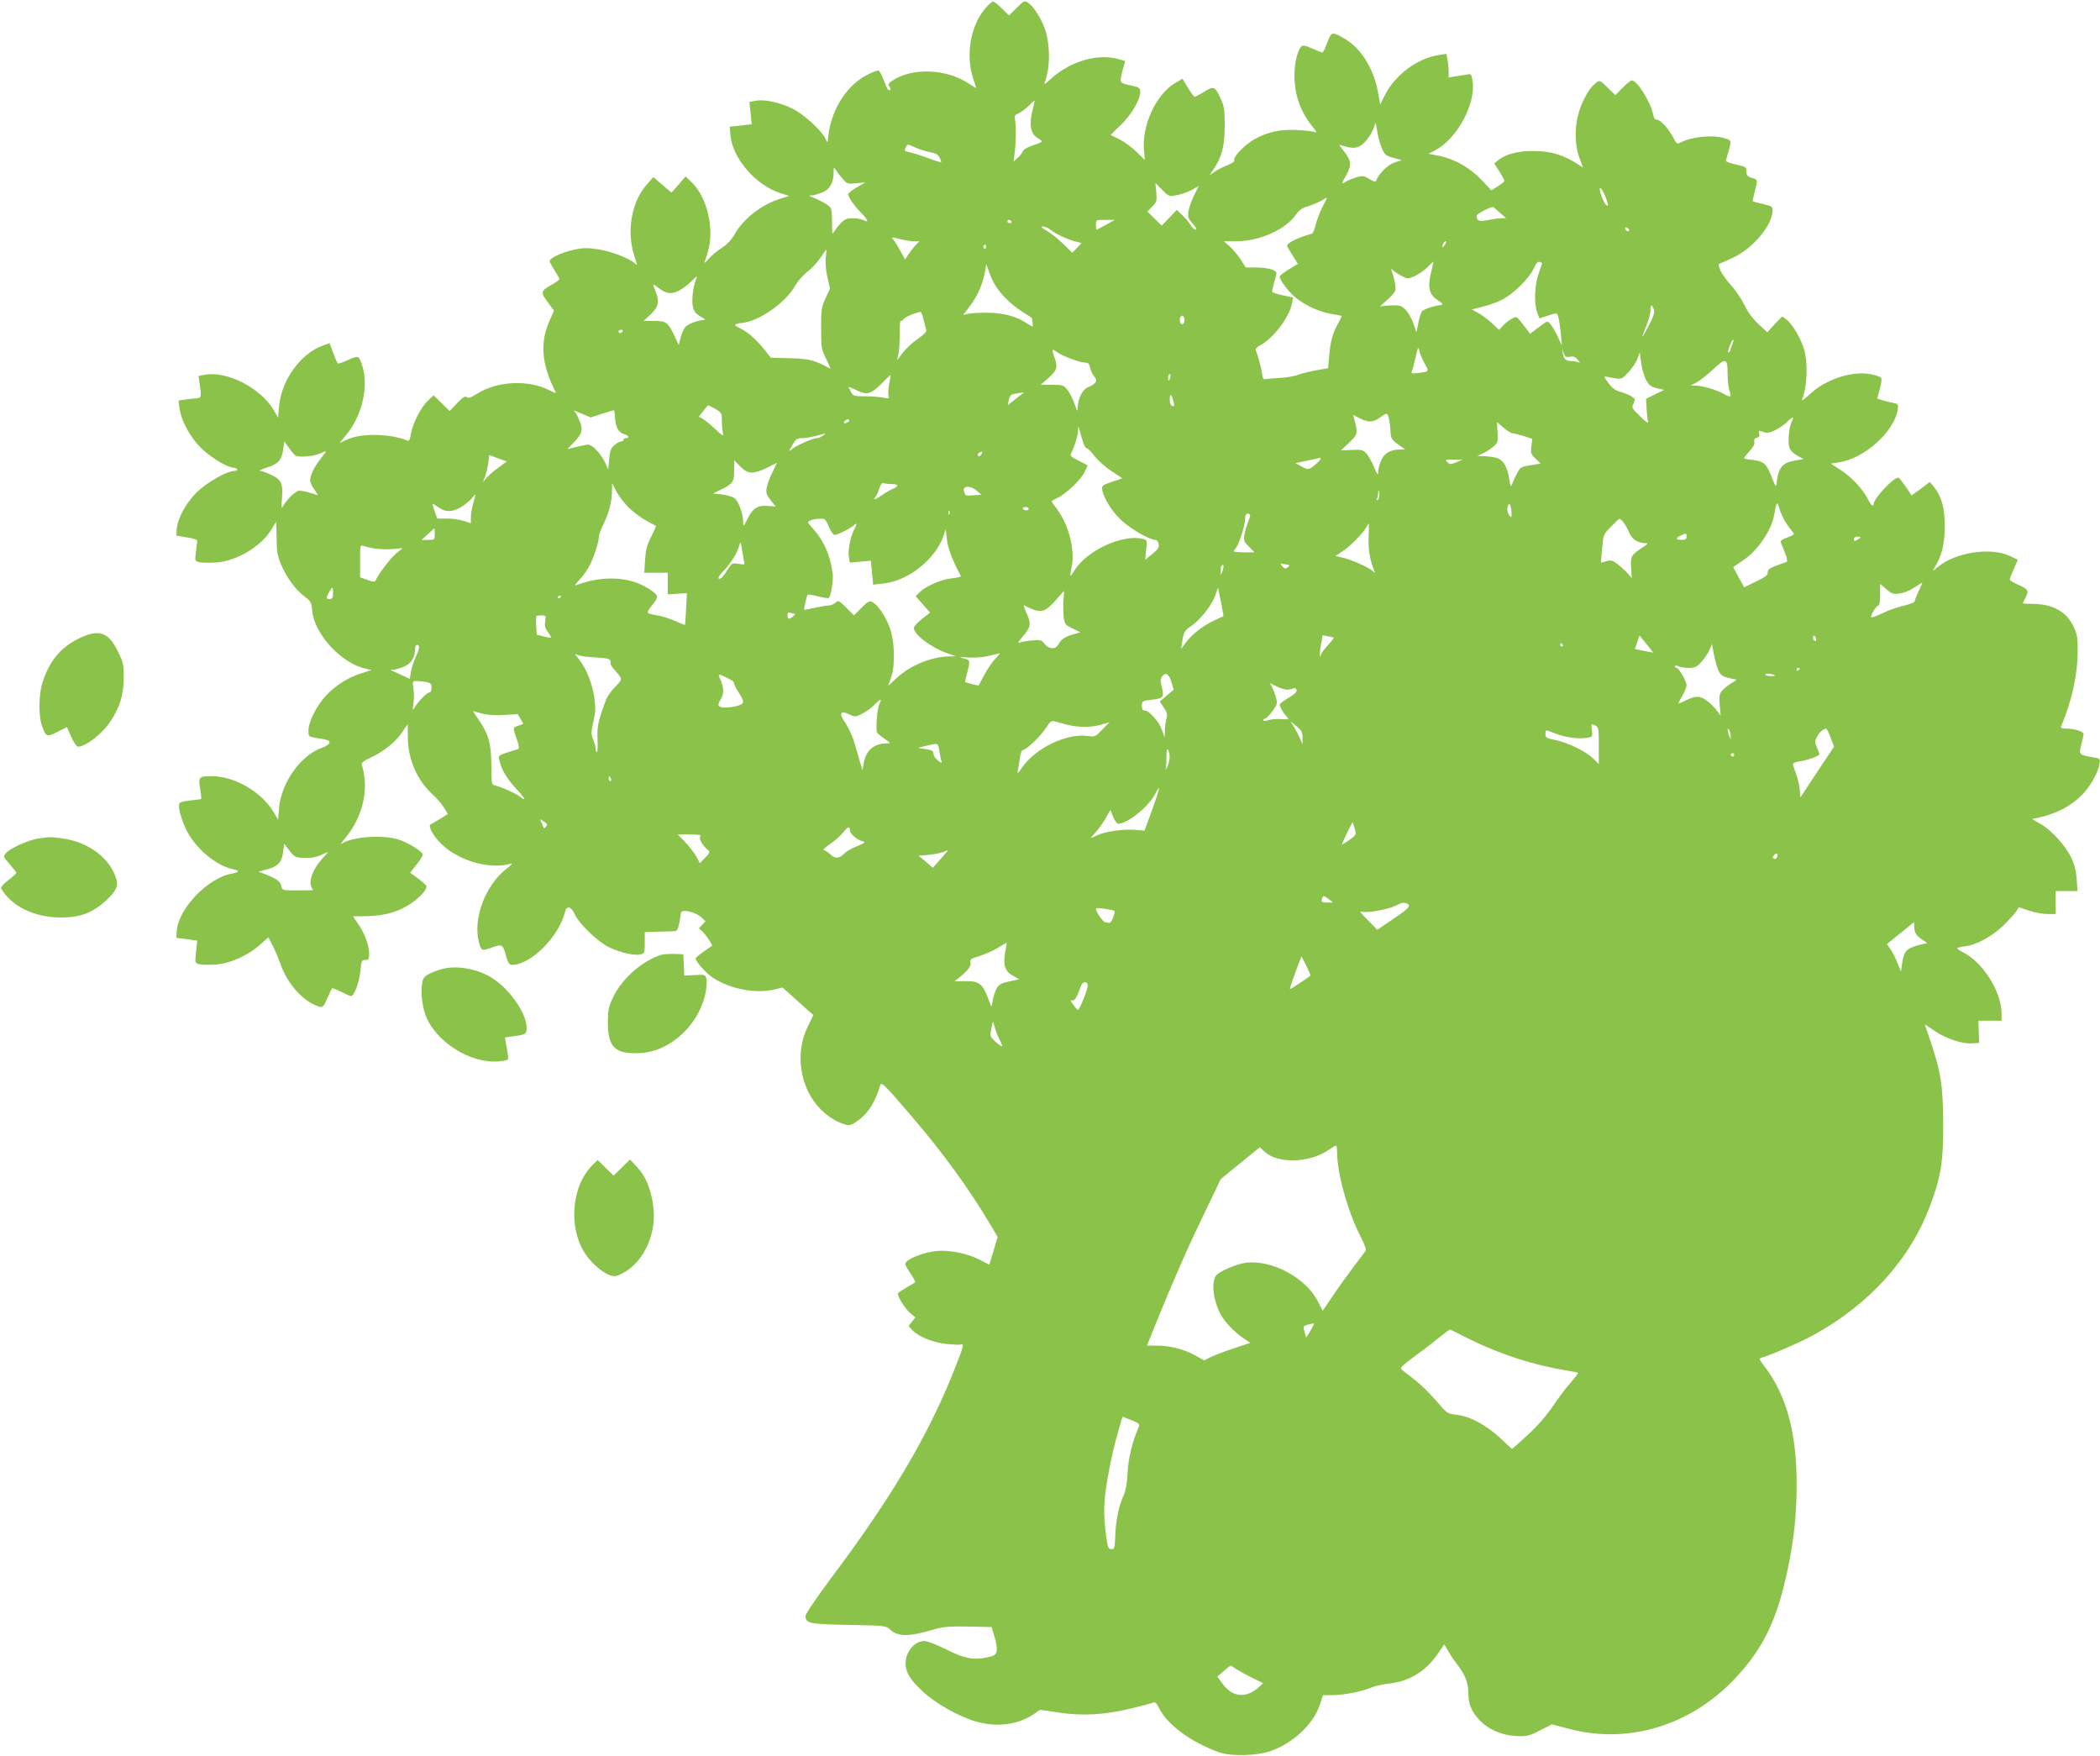 <?xml version="1.0" standalone="no"?>
<!DOCTYPE svg PUBLIC "-//W3C//DTD SVG 20010904//EN"
 "http://www.w3.org/TR/2001/REC-SVG-20010904/DTD/svg10.dtd">
<svg version="1.0" xmlns="http://www.w3.org/2000/svg"
 width="1280pt" height="1070pt" viewBox="0 0 1280 1070"
 preserveAspectRatio="xMidYMid meet">
<g transform="translate(0,1070) scale(0.1,-0.1)"
fill="#8bc34a" stroke="none">
<path d="M6197 10652 l-47 -46 -43 42 c-23 23 -47 42 -53 42 -17 0 -71 -62
-94 -110 -54 -106 -65 -240 -30 -352 11 -34 20 -64 20 -65 0 -1 -20 11 -44 27
-136 92 -349 100 -469 17 -22 -15 -26 -22 -16 -33 13 -16 4 -33 -10 -18 -4 5
-16 33 -27 62 -10 28 -24 52 -31 52 -7 0 -33 -9 -57 -21 -128 -60 -226 -208
-246 -369 -6 -54 -7 -54 -18 -26 -21 48 -132 150 -202 184 -76 38 -171 58
-224 48 l-38 -7 7 -68 7 -68 -67 -8 -67 -7 4 -51 c12 -141 154 -306 305 -354
l53 -17 -54 -17 c-112 -34 -225 -122 -278 -216 -20 -35 -45 -62 -79 -84 -27
-17 -64 -48 -81 -68 -17 -20 -27 -27 -23 -16 25 68 35 116 35 174 0 121 -46
245 -115 311 l-36 35 -43 -50 -43 -49 -55 47 -56 48 -41 -47 c-94 -107 -124
-290 -72 -442 16 -46 16 -51 2 -38 -36 33 -149 76 -228 87 -67 10 -92 9 -150
-4 -69 -15 -143 -51 -143 -68 0 -4 13 -30 30 -56 16 -26 30 -50 30 -54 0 -4
-24 -21 -54 -38 -62 -36 -62 -43 -12 -110 l33 -44 -24 -54 c-64 -139 -54 -269
35 -446 2 -4 -14 2 -36 13 -129 68 -321 59 -445 -20 -37 -23 -52 -28 -62 -20
-10 8 -24 0 -59 -37 l-45 -48 -49 48 -49 48 -36 -34 c-42 -39 -93 -141 -103
-204 -4 -27 -11 -42 -18 -39 -103 44 -281 48 -369 8 l-47 -21 39 47 c100 121
141 300 97 430 -20 58 -18 58 -99 22 -23 -10 -44 -17 -48 -15 -3 3 -16 31 -28
64 l-22 60 -39 -14 c-137 -48 -254 -210 -269 -370 l-6 -70 -27 46 c-80 136
-285 241 -422 215 l-36 -7 7 -47 c12 -85 12 -87 -27 -90 -19 -1 -50 -5 -69 -8
l-33 -5 6 -47 c12 -81 68 -183 140 -250 60 -56 155 -112 190 -112 8 0 18 -4
21 -10 3 -6 -4 -10 -18 -10 -44 0 -166 -70 -228 -130 -65 -64 -118 -161 -122
-225 l-2 -39 65 -11 c41 -6 64 -15 63 -22 -2 -7 -6 -37 -9 -67 -6 -54 -6 -55
20 -62 15 -3 60 -4 101 -2 128 8 279 99 341 204 14 24 27 44 27 44 1 0 2 -44
3 -98 0 -82 5 -107 27 -162 33 -78 88 -154 143 -195 38 -28 42 -35 47 -87 13
-143 179 -322 327 -353 l35 -8 -65 -21 c-82 -26 -155 -73 -214 -136 -56 -59
-106 -160 -106 -212 0 -35 2 -37 37 -43 87 -14 94 -17 91 -32 -2 -8 -20 -21
-41 -28 -132 -45 -252 -211 -266 -368 l-6 -72 -27 46 c-72 122 -238 219 -375
219 -81 0 -85 -4 -73 -75 5 -32 8 -61 6 -63 -3 -2 -24 -6 -48 -8 -93 -11 -91
-9 -84 -62 4 -26 22 -79 41 -118 55 -113 182 -220 286 -241 39 -7 37 -19 -5
-26 -147 -24 -330 -214 -339 -352 l-2 -40 63 -8 64 -9 -7 -69 c-7 -68 -7 -68
20 -75 14 -4 59 -4 99 -2 88 6 198 55 272 122 l50 44 26 -51 c15 -29 35 -77
46 -107 44 -128 141 -235 239 -265 20 -5 26 1 48 51 14 32 27 60 29 62 2 2 27
-8 55 -22 28 -14 55 -26 61 -26 19 0 50 86 57 155 5 60 8 65 29 65 21 0 24 5
24 40 0 49 -27 123 -68 181 l-30 45 86 1 c109 2 199 29 274 82 52 38 88 78 88
100 0 5 -23 26 -50 46 l-50 37 40 51 c22 27 39 55 37 61 -6 21 -99 76 -154 92
-101 29 -288 13 -343 -29 -8 -7 4 11 26 38 108 131 145 299 99 445 -4 11 12
24 54 43 79 36 153 96 193 156 l33 48 1 -86 c2 -131 58 -259 152 -343 23 -21
53 -55 67 -78 l25 -40 -47 -30 c-27 -16 -52 -31 -57 -33 -18 -6 5 -56 49 -104
101 -113 304 -176 440 -136 11 3 0 -10 -25 -29 -132 -100 -210 -309 -170 -453
14 -50 17 -51 75 -30 65 23 70 21 88 -45 15 -51 21 -60 40 -60 115 3 284 172
321 323 10 41 38 34 60 -16 27 -58 139 -166 209 -200 67 -32 155 -52 191 -43
25 6 26 10 26 71 l0 65 68 2 c37 1 81 2 99 3 31 0 33 3 43 48 5 26 10 55 10
62 0 28 88 10 127 -27 l23 -22 -20 -21 -20 -22 20 -18 c22 -20 65 -84 59 -89
-2 -1 -25 -18 -51 -36 -27 -18 -48 -36 -48 -40 0 -19 63 -90 105 -118 105 -69
261 -99 374 -72 l51 12 93 -83 c50 -46 93 -84 94 -84 1 0 -14 -32 -34 -72 -80
-162 -47 -375 78 -502 46 -47 106 -83 159 -96 19 -4 37 2 68 25 65 47 107 113
138 219 6 20 32 -6 185 -185 199 -232 358 -451 488 -671 l42 -71 -25 -84 -26
-85 -64 33 c-75 38 -187 59 -263 50 -62 -7 -147 -37 -174 -61 -17 -16 -16 -19
18 -71 20 -30 34 -56 32 -58 -2 -2 -25 -15 -51 -30 -27 -16 -51 -32 -54 -37
-8 -14 41 -93 75 -122 l30 -25 -21 -27 -20 -26 23 -25 c37 -39 123 -74 206
-84 42 -4 82 -6 90 -3 22 8 16 -13 -43 -161 -158 -397 -380 -772 -744 -1257
-88 -118 -160 -223 -160 -235 0 -47 19 -51 262 -56 220 -4 229 -5 252 -27 48
-46 116 -46 267 -1 57 17 91 20 211 18 l142 -3 18 -60 c11 -33 16 -72 13 -87
-6 -23 -14 -28 -63 -39 -81 -16 -134 -6 -247 51 -56 28 -114 50 -131 50 -59 0
-114 -65 -114 -135 0 -57 26 -99 106 -174 82 -76 233 -160 339 -186 125 -32
251 -12 343 54 l31 22 113 -17 c147 -22 283 -14 443 25 66 16 127 32 136 36
10 4 20 -5 32 -30 49 -103 192 -210 367 -273 71 -26 228 -22 311 6 142 49 267
167 305 287 l18 55 57 0 c66 0 182 22 236 46 21 9 71 20 112 25 124 14 221 74
296 183 l38 56 24 -41 c13 -23 36 -58 52 -78 50 -63 71 -116 71 -176 0 -68 17
-110 63 -162 55 -60 137 -97 226 -102 68 -3 78 -1 147 34 l73 37 103 -27 c362
-96 742 19 1012 305 176 187 260 362 325 679 36 175 51 318 52 496 1 322 -61
553 -197 730 -33 44 -34 47 -15 52 49 13 236 94 312 136 342 187 593 464 714
791 66 178 80 264 79 496 0 229 -13 315 -78 507 l-34 101 64 -43 c71 -47 167
-78 228 -73 l40 3 -3 68 -2 67 70 0 71 0 0 44 c0 133 -116 316 -237 374 -18 9
-33 19 -33 23 0 3 20 9 45 12 71 7 172 63 240 131 34 34 68 72 76 84 l14 24
62 -21 c34 -12 85 -21 113 -21 l50 0 0 70 0 70 66 0 67 0 -5 73 c-4 52 -13 88
-34 132 -36 74 -122 168 -188 205 l-50 29 30 6 c128 28 224 81 294 163 44 52
79 119 87 168 5 31 4 32 -38 39 -88 15 -89 17 -73 77 7 29 14 58 14 65 0 15
-54 33 -103 33 -33 0 -38 3 -32 18 63 151 97 307 99 442 1 93 -2 111 -25 161
-43 92 -127 139 -251 139 -32 0 -58 2 -58 4 0 2 7 17 15 32 23 45 19 52 -40
79 -30 13 -55 28 -55 33 0 5 11 35 25 65 l24 56 -46 22 c-117 57 -334 24 -443
-67 -33 -28 -34 -28 -19 -4 44 69 62 143 63 250 0 114 -19 184 -67 244 l-24
29 -55 -41 -56 -41 -37 55 c-21 30 -41 54 -44 54 -31 0 -151 -129 -151 -162 0
-19 -17 -6 -32 25 -29 61 -97 135 -163 179 l-66 43 47 7 c157 23 338 185 361
321 5 33 4 35 -28 42 -19 3 -48 11 -65 16 l-32 10 16 59 c11 40 13 63 6 70 -5
5 -34 14 -63 20 -115 22 -279 -34 -375 -127 -28 -26 -46 -39 -42 -28 32 79 37
221 12 307 -19 65 -72 155 -107 181 l-26 19 -46 -48 -45 -49 -54 50 c-34 32
-65 74 -85 116 -18 37 -55 91 -82 121 -27 29 -56 70 -65 91 -14 35 -14 38 2
43 9 3 46 19 82 37 115 56 230 192 234 279 1 30 -1 31 -58 45 -33 7 -61 15
-62 16 -2 2 3 27 11 57 20 74 20 76 -17 86 -27 8 -33 15 -33 39 0 27 -4 29
-62 42 -35 8 -63 18 -63 22 0 4 7 30 15 57 20 68 20 69 -24 82 -72 22 -202 9
-269 -27 -19 -10 -23 -8 -42 29 -28 54 -78 110 -100 110 -12 0 -20 10 -24 33
-14 74 -97 207 -130 207 -6 0 -32 -20 -56 -45 l-44 -45 -48 47 c-42 42 -49 45
-65 32 -35 -27 -55 -55 -83 -114 -53 -109 -61 -249 -19 -358 l18 -48 -26 17
c-95 62 -170 84 -284 84 -85 0 -162 -20 -204 -54 l-27 -22 31 -49 c17 -27 31
-52 31 -57 0 -4 -18 -19 -40 -33 l-40 -25 -61 65 c-70 74 -164 127 -261 146
l-61 12 39 20 c133 68 250 283 230 420 -7 46 -9 48 -34 43 -15 -3 -46 -8 -69
-11 l-43 -7 0 34 c0 18 -3 50 -7 71 l-6 39 -46 -7 c-132 -20 -267 -121 -330
-245 l-28 -56 -15 80 c-26 140 -105 265 -202 320 -77 45 -81 44 -106 -24 -12
-33 -26 -60 -30 -60 -4 0 -32 11 -63 25 -44 19 -57 21 -66 11 -24 -28 -41
-102 -41 -175 0 -118 36 -221 108 -310 26 -32 31 -42 17 -36 -11 5 -61 10
-112 13 -102 4 -174 -11 -256 -56 -55 -30 -131 -107 -124 -127 4 -8 -10 -19
-38 -30 -24 -9 -60 -27 -79 -40 l-34 -23 24 35 c52 77 68 140 69 263 0 100 -3
122 -24 167 -35 77 -42 81 -101 44 -28 -17 -54 -31 -58 -31 -4 0 -23 25 -41
55 l-33 55 -40 -23 c-119 -66 -210 -260 -195 -415 l5 -57 -51 50 c-29 28 -74
61 -102 75 -27 14 -52 26 -54 27 -2 1 24 27 57 58 65 60 122 156 122 205 0 25
-5 28 -60 40 -67 14 -68 15 -46 96 l14 52 -38 11 c-124 37 -292 -10 -408 -114
-46 -41 -51 -44 -42 -21 35 94 31 251 -11 345 -26 60 -65 116 -93 135 -22 14
-25 12 -69 -32z m96 -626 c-21 -83 -11 -142 28 -164 16 -10 29 -20 29 -24 0
-4 -25 -15 -55 -24 -31 -10 -57 -25 -60 -34 -3 -9 -17 -28 -31 -41 l-26 -24 8
65 c8 67 7 173 -1 201 -4 11 4 20 23 28 16 7 44 28 63 47 18 18 34 33 35 31 1
-1 -5 -29 -13 -61z m2132 -235 c15 -34 24 -41 68 -53 l52 -14 -45 -14 c-41
-14 -99 -71 -112 -111 -3 -9 -14 -7 -41 10 -32 20 -41 21 -78 11 -23 -7 -53
-19 -66 -27 -29 -19 -29 -15 2 38 33 59 32 89 -9 142 l-34 45 31 -9 c64 -18
92 -12 130 30 19 21 41 56 48 76 l14 38 11 -62 c6 -34 19 -79 29 -100z m-2841
8 c25 -11 65 -23 89 -27 30 -6 45 -14 54 -32 7 -13 11 -26 9 -28 -2 -1 -23 4
-47 13 -76 28 -123 43 -152 49 -24 6 -26 9 -17 26 13 24 8 24 64 -1z m-449
-187 c28 -33 31 -34 85 -29 l55 6 -52 -30 c-29 -17 -53 -36 -53 -42 0 -19 35
-69 80 -115 43 -44 48 -62 12 -43 -12 6 -40 11 -64 11 -37 0 -49 -5 -75 -32
-17 -18 -35 -42 -41 -53 -9 -16 -11 -5 -10 51 0 39 -3 80 -6 91 -6 18 -46 43
-116 72 -24 9 -24 10 -3 10 13 1 41 8 64 18 46 18 69 56 70 120 0 34 2 36 12
19 7 -11 25 -35 42 -54z m2039 -101 c27 5 68 19 91 32 l42 24 -28 -56 c-15
-31 -31 -74 -35 -97 -5 -36 -3 -45 26 -77 20 -23 27 -37 18 -37 -7 0 -21 12
-30 28 -9 15 -32 42 -51 60 l-34 33 -46 -48 -46 -48 -44 43 -44 43 30 30 c28
28 29 34 25 87 l-6 57 42 -42 c41 -41 42 -41 90 -32z m2614 -16 c16 -44 17
-53 5 -46 -19 10 -55 111 -37 104 6 -2 21 -29 32 -58z m-1727 -56 c-16 -30
-34 -78 -41 -107 -7 -30 -17 -55 -24 -56 -44 -12 -96 -31 -124 -48 -30 -19
-32 -22 -19 -42 7 -11 23 -38 35 -58 l23 -36 -56 -34 c-30 -18 -55 -38 -55
-44 0 -21 58 -97 100 -130 59 -47 141 -84 214 -97 33 -6 62 -11 64 -12 1 -1
-9 -22 -22 -46 -34 -62 -46 -105 -54 -195 l-7 -78 -70 -12 c-38 -7 -88 -19
-110 -27 -22 -9 -74 -18 -115 -20 -41 -2 -81 -6 -89 -8 -9 -3 -15 7 -18 31 -3
31 -26 116 -39 147 -3 6 8 19 25 27 81 43 180 172 196 258 l7 35 -61 13 c-34
7 -63 16 -66 20 -2 3 2 28 10 55 8 26 15 54 15 61 0 19 -56 34 -125 34 l-62 0
-31 49 c-18 27 -48 63 -67 80 l-36 31 83 0 c137 1 295 72 357 162 20 28 38 41
76 52 28 9 64 24 80 34 17 11 31 18 32 17 2 -1 -10 -26 -26 -56z m1080 -34
l39 -35 -29 0 c-17 0 -53 -5 -82 -11 -52 -11 -68 -5 -69 27 0 9 72 48 99 53 2
1 21 -15 42 -34z m-2976 -55 c3 -5 -1 -10 -9 -10 -9 0 -16 5 -16 10 0 6 4 10
9 10 6 0 13 -4 16 -10z m576 -20 c-30 -17 -56 -30 -58 -30 -1 0 -3 14 -3 30 0
30 0 30 58 30 l57 0 -54 -30z m-340 -29 c35 -27 98 -57 148 -71 l43 -11 -28
-30 -28 -29 -56 54 c-30 30 -75 66 -100 80 -33 19 -39 26 -24 26 12 0 32 -8
45 -19z m3529 -2 c0 -14 -17 -10 -23 5 -4 10 -1 13 9 9 7 -3 14 -9 14 -14z
m-4361 -69 l35 0 -26 -27 c-14 -16 -33 -41 -43 -56 l-18 -28 -29 52 c-15 29
-35 60 -43 69 -15 16 -12 16 37 4 29 -8 68 -14 87 -14z m3239 -20 c-7 -10 -14
-18 -15 -16 -6 6 9 36 18 36 5 0 4 -9 -3 -20z m-2798 -16 c0 -8 -5 -12 -10 -9
-6 4 -8 11 -5 16 9 14 15 11 15 -7z m-977 -66 c-3 -32 1 -80 11 -120 l15 -67
-27 -58 c-25 -53 -27 -68 -27 -183 0 -119 1 -128 31 -188 17 -34 28 -61 25
-59 -92 51 -128 61 -244 64 l-118 3 -38 47 c-47 60 -103 110 -147 131 -19 8
-34 19 -34 23 0 3 20 9 44 11 108 13 264 123 325 230 15 26 48 63 72 82 25 19
61 57 80 85 18 28 35 51 36 51 1 0 -1 -24 -4 -52z m3689 -90 c-21 -91 -11
-134 42 -168 30 -20 35 -26 20 -28 -50 -7 -105 -26 -116 -39 -7 -8 -17 -40
-23 -71 l-12 -57 -13 40 c-20 62 -57 114 -86 121 -14 4 -47 4 -74 2 l-49 -5
44 39 c24 21 47 47 50 58 5 17 -5 69 -22 118 -6 16 -5 16 13 1 10 -9 34 -24
52 -33 31 -16 35 -16 76 2 24 11 58 35 77 54 19 19 35 35 36 34 1 -1 -6 -31
-15 -68z m678 58 c0 -1 -10 -29 -21 -61 -25 -69 -30 -180 -10 -237 7 -21 14
-38 16 -38 1 0 22 7 45 15 23 8 48 15 55 15 12 0 21 -43 31 -150 l4 -45 -26
55 c-25 54 -51 90 -64 90 -4 0 -29 -17 -55 -37 l-49 -37 -25 34 c-60 78 -54
74 -87 57 -16 -8 -40 -27 -53 -41 l-24 -26 -46 43 c-25 23 -63 51 -83 61 l-37
20 70 18 c39 9 93 30 121 45 68 37 158 127 186 186 15 33 26 45 37 41 8 -4 15
-7 15 -8z m-3337 -129 c35 -59 95 -119 164 -164 32 -20 59 -38 60 -38 4 -1 11
-55 7 -55 -2 0 -21 11 -42 24 -61 39 -139 60 -232 60 -47 1 -99 -2 -117 -6
l-32 -7 35 46 c61 80 92 159 105 262 0 3 6 -13 14 -36 7 -23 24 -62 38 -86z
m-1828 8 c-8 -22 -14 -67 -15 -101 0 -63 11 -83 65 -112 14 -8 16 -11 5 -12
-33 -1 -92 -22 -110 -40 -11 -11 -25 -40 -31 -66 l-12 -46 -28 60 c-38 79 -50
87 -124 86 l-62 0 44 41 c48 46 54 78 28 142 -20 48 -20 48 18 19 48 -37 78
-41 126 -17 22 12 55 36 73 55 18 18 34 32 35 32 1 -1 -4 -20 -12 -41z m5845
-159 c7 -20 1 -39 -31 -101 -45 -87 -50 -87 -14 0 13 33 25 75 25 93 0 38 7
41 20 8z m-4451 -63 c7 -27 14 -55 17 -64 3 -10 -14 -28 -52 -54 -31 -21 -72
-59 -91 -84 l-35 -46 9 40 c4 22 7 77 7 122 -1 46 2 80 7 78 4 -3 12 2 17 10
7 13 73 41 103 44 4 1 12 -20 18 -46z m1591 -3 c0 -25 -18 -36 -26 -16 -8 21
3 49 16 41 5 -3 10 -15 10 -25z m-3425 -70 c-3 -5 -10 -10 -16 -10 -5 0 -9 5
-9 10 0 6 7 10 16 10 8 0 12 -4 9 -10z m6766 -72 c-5 -13 -12 -32 -15 -42 -4
-10 -9 -16 -12 -14 -6 6 22 78 30 78 3 0 2 -10 -3 -22z m-1878 -122 c29 -51
29 -51 -41 -59 -38 -5 -43 -3 -36 11 4 10 14 48 23 87 14 62 16 66 22 38 3
-17 18 -52 32 -77z m-2235 65 c35 -24 136 -61 167 -61 18 0 25 -7 30 -32 4
-18 15 -42 25 -53 23 -24 11 -44 -37 -64 -35 -14 -62 -67 -64 -124 -1 -29 -2
-27 -20 23 -10 30 -30 69 -43 85 -23 28 -28 30 -93 30 l-70 0 49 43 c53 48 57
64 33 131 -16 46 -14 49 23 22z m3120 -25 c20 4 33 0 47 -17 18 -21 19 -22 2
-16 -10 4 -28 7 -40 7 -32 0 -45 12 -51 45 l-6 30 11 -27 c9 -23 15 -26 37
-22z m465 -141 c18 -33 30 -42 66 -51 l44 -10 -55 -27 -55 -27 3 -58 c2 -31 6
-67 9 -79 4 -16 -8 -9 -48 30 -51 50 -53 53 -40 79 11 24 10 27 -12 42 -13 9
-43 21 -67 28 -32 8 -51 22 -76 56 -19 25 -27 42 -19 39 8 -3 34 -8 59 -12 42
-6 45 -5 85 38 22 24 47 61 54 82 l14 38 8 -64 c4 -35 18 -82 30 -104z m497
41 c0 -40 5 -87 11 -105 15 -42 9 -46 -32 -22 -42 24 -132 51 -173 51 l-31 1
37 19 c20 11 63 45 95 75 81 76 93 74 93 -19z m-5110 -66 c-6 -30 -7 -62 -4
-72 5 -17 2 -18 -33 -11 -21 4 -70 8 -110 8 -67 0 -73 2 -85 25 -7 14 -14 28
-16 31 -1 4 20 -5 47 -18 65 -33 89 -26 155 40 28 29 52 52 54 52 1 -1 -2 -26
-8 -55z m1713 40 c-3 -11 -7 -20 -9 -20 -2 0 -4 9 -4 20 0 11 4 20 9 20 5 0 7
-9 4 -20z m-894 -93 c-2 -1 -25 -19 -50 -39 l-46 -37 6 32 c6 27 12 33 41 38
48 9 54 9 49 6z m915 -59 c5 -22 3 -26 -9 -22 -10 4 -15 19 -15 43 1 39 12 29
24 -21z m-2794 -40 c38 -22 40 -25 40 -73 0 -27 3 -61 7 -75 5 -21 -2 -18 -48
26 -30 28 -65 56 -77 63 l-22 12 26 34 c15 19 28 35 31 35 2 0 22 -10 43 -22z
m-692 -30 c38 12 71 22 74 22 2 0 6 -21 7 -47 2 -55 22 -90 56 -99 27 -7 34
-24 10 -24 -8 0 -15 -4 -15 -10 0 -5 -6 -10 -14 -10 -8 0 -27 -10 -41 -23 -22
-18 -27 -34 -32 -85 l-6 -63 -17 39 c-25 54 -78 112 -104 112 -12 0 -45 -6
-75 -14 l-53 -13 35 36 c53 55 60 75 46 119 -7 20 -18 47 -26 59 l-15 22 51
-21 51 -22 68 22z m4797 -25 c4 -16 9 -50 10 -77 2 -50 7 -57 66 -98 l24 -17
-33 0 c-59 -1 -97 -25 -115 -70 -10 -23 -17 -54 -17 -69 0 -21 -6 -14 -25 32
-13 32 -34 69 -47 83 -21 22 -30 24 -89 21 l-66 -3 50 47 c53 50 55 58 31 146
l-7 24 41 -21 c53 -27 80 -26 122 4 44 31 46 31 55 -2z m2457 -20 c-15 -28
-25 -109 -18 -148 5 -26 16 -40 47 -59 l41 -24 -43 -7 c-87 -14 -110 -42 -121
-145 -2 -20 -8 -12 -26 35 -33 88 -51 105 -117 112 -30 3 -55 8 -55 11 0 2 15
22 34 43 23 25 33 44 29 57 -3 13 1 21 16 25 14 3 18 11 14 25 -5 19 -3 20 24
10 25 -9 37 -7 76 12 25 13 59 36 73 52 30 30 42 31 26 1z m-5753 -4 c-22 -14
-33 -10 -19 6 7 8 17 12 22 9 6 -4 5 -10 -3 -15z m4049 -69 c9 0 39 -8 69 -17
l53 -17 -6 -45 c-5 -42 -3 -49 26 -76 l31 -30 -62 -10 c-60 -10 -63 -11 -85
-55 -13 -25 -26 -54 -30 -65 -5 -15 -9 -6 -14 31 -12 80 -36 122 -79 134 -20
5 -54 10 -76 10 l-40 1 39 19 c22 11 51 30 64 43 21 20 23 29 20 83 l-4 62 40
-34 c22 -19 46 -34 54 -34z m-2619 -47 c7 -24 17 -43 24 -44 7 0 29 -22 49
-49 20 -26 66 -67 103 -91 l66 -44 -63 -21 c-56 -19 -63 -24 -60 -45 6 -48 53
-127 109 -182 54 -54 178 -127 215 -127 9 0 18 -11 20 -25 4 -20 -3 -32 -38
-61 l-44 -35 6 60 c7 59 6 60 -20 67 -123 31 -341 -70 -417 -192 -11 -19 -23
-34 -24 -32 -2 2 1 26 7 53 22 101 -18 259 -89 352 -18 24 -33 45 -33 48 0 2
16 12 36 21 51 24 142 110 165 157 11 21 19 40 17 42 -2 1 -27 15 -56 29 -45
23 -51 29 -43 45 19 35 41 106 42 136 1 29 1 30 9 5 4 -14 13 -44 19 -67z
m-1583 32 c-11 -8 -28 -15 -38 -15 -23 0 -127 -46 -152 -68 -21 -19 -19 -12 9
35 16 27 26 33 55 33 19 0 58 7 85 14 64 18 64 18 41 1z m-3215 -121 c20 -12
104 -6 144 10 21 9 39 16 42 16 2 0 -12 -19 -31 -43 -37 -46 -66 -104 -66
-134 0 -10 11 -35 25 -55 l24 -36 -46 14 c-25 8 -56 14 -68 14 -22 0 -75 -51
-101 -96 -9 -15 -10 -7 -6 38 8 100 -1 123 -60 152 -29 14 -61 26 -72 27 -12
0 6 9 39 19 72 23 92 46 101 111 l7 49 28 -39 c15 -22 33 -42 40 -47z m4183
11 c-7 -16 -24 -21 -24 -6 0 8 7 13 27 20 1 1 0 -6 -3 -14z m-2952 -89 c-32
-24 -65 -53 -74 -67 -17 -23 -17 -23 -3 12 7 20 17 58 21 86 l6 50 54 -20 53
-19 -57 -42z m4992 29 c-45 -40 -48 -40 -94 -16 l-34 19 59 12 c33 7 65 14 70
15 34 11 33 1 -1 -30z m-3440 -55 c18 0 60 13 92 30 32 16 59 30 60 30 0 0
-12 -26 -28 -58 -16 -31 -31 -74 -35 -95 -5 -32 -1 -43 25 -76 l30 -38 -46 4
c-64 5 -92 -12 -124 -76 -26 -50 -28 -52 -28 -25 0 53 -29 133 -54 149 -13 9
-47 18 -76 22 l-53 6 39 19 c80 38 89 50 89 120 l0 63 37 -37 c29 -29 46 -38
72 -38z m4293 63 c-35 -14 -40 -14 -55 1 -15 15 -12 16 38 15 l55 0 -38 -16z
m-3441 -133 c42 0 44 -13 4 -30 -17 -7 -49 -26 -70 -41 -36 -26 -54 -28 -31
-3 5 5 14 26 21 47 8 27 16 37 27 33 8 -3 30 -6 49 -6z m-1602 -145 c29 -27
77 -63 107 -79 29 -16 55 -30 57 -31 2 -2 -12 -31 -29 -66 -26 -51 -33 -79
-37 -141 l-5 -78 72 0 71 0 0 -66 0 -66 58 4 59 3 -5 -95 c-2 -52 -6 -96 -7
-98 -1 -1 -27 9 -58 23 -30 14 -83 31 -116 36 -66 12 -66 11 -18 71 34 43 30
53 -33 93 -114 72 -280 79 -435 20 -14 -6 -10 3 16 31 20 21 45 56 57 77 27
46 62 152 62 184 0 13 12 47 27 76 33 67 53 139 53 202 l1 50 26 -50 c14 -27
49 -72 77 -100z m2101 77 c-53 -4 -50 -5 -59 25 -11 34 41 36 77 3 l29 -25
-47 -3z m2464 -26 c-9 -8 -10 -7 -5 7 3 10 7 28 7 40 2 16 3 14 6 -7 3 -16 -1
-34 -8 -40z m-5514 -21 c-8 -26 -15 -65 -15 -86 l0 -38 -41 14 c-23 8 -69 15
-103 15 l-61 0 -16 45 c-9 25 -14 45 -12 45 3 0 19 -10 36 -22 46 -33 92 -29
150 10 26 19 53 42 59 52 18 29 19 19 3 -35z m7995 -112 c13 -21 32 -47 42
-59 19 -21 18 -21 -27 -39 -36 -13 -45 -21 -39 -34 37 -88 43 -112 32 -116
-103 -36 -113 -41 -113 -63 0 -17 -15 -29 -72 -56 l-72 -35 -34 62 -33 61 59
40 c91 60 176 185 192 283 13 76 17 81 30 36 7 -23 23 -59 35 -80z m-1668 67
c2 -22 2 -40 -1 -40 -12 0 -27 36 -23 56 7 37 19 28 24 -16z m-2942 10 c0 -5
-6 -10 -14 -10 -8 0 -18 5 -21 10 -3 6 3 10 14 10 12 0 21 -4 21 -10z m-483
-32 c-3 -8 -6 -5 -6 6 -1 11 2 17 5 13 3 -3 4 -12 1 -19z m1833 -8 c0 -6 -6
-26 -14 -44 -7 -18 -17 -51 -21 -73 -6 -37 -3 -44 28 -75 l34 -34 -63 0 c-35
1 -64 3 -64 6 0 3 7 14 16 25 19 26 54 139 54 176 0 19 5 29 15 29 8 0 15 -5
15 -10z m-2568 -70 c11 -27 27 -50 35 -50 17 0 92 37 116 58 21 19 22 10 2
-28 -22 -43 -38 -127 -31 -165 l6 -33 64 5 64 6 7 -73 7 -73 62 7 c151 15 318
148 367 291 l13 40 8 -64 c6 -54 33 -125 85 -222 2 -4 -22 -9 -54 -13 -66 -7
-156 -45 -195 -83 l-27 -26 44 -50 44 -50 -50 -39 c-27 -22 -49 -46 -49 -54 0
-40 101 -118 202 -154 l53 -19 -37 -1 c-108 -1 -237 -53 -321 -130 l-53 -49
19 57 c25 75 20 220 -12 303 -25 66 -71 133 -102 149 -19 11 -27 7 -68 -34
l-46 -46 -47 47 c-45 45 -48 46 -66 30 -10 -9 -29 -17 -43 -17 -13 0 -51 -7
-84 -14 -33 -8 -61 -13 -63 -12 -4 4 15 86 21 92 3 3 31 -2 63 -10 31 -8 61
-13 65 -10 14 8 30 108 24 153 -15 106 -52 193 -115 264 -42 47 -42 47 -18 56
12 6 38 10 56 10 30 1 35 -3 54 -49z m4842 29 c10 -12 26 -40 36 -64 18 -43
54 -65 103 -65 15 0 9 -8 -24 -28 -66 -43 -72 -53 -67 -123 l4 -62 -26 30
c-14 16 -42 41 -61 56 -31 23 -40 25 -68 17 l-33 -9 7 86 c8 85 8 86 54 133
25 26 48 48 51 48 3 1 14 -7 24 -19z m-1552 -91 c-3 -76 8 -140 33 -203 8 -19
7 -19 -11 -3 -27 23 -119 64 -177 79 l-47 11 42 28 c45 28 127 111 147 148 6
12 13 22 14 22 1 0 1 -37 -1 -82z m-5692 17 c0 -34 -1 -35 -40 -35 l-40 0 38
35 c20 19 38 35 40 35 1 0 2 -16 2 -35z m7630 -15 c0 -16 -7 -20 -30 -20 -36
0 -39 11 -7 26 33 17 37 16 37 -6z m1060 -5 c0 -2 -9 -9 -20 -15 -16 -9 -20
-8 -20 5 0 8 9 15 20 15 11 0 20 -2 20 -5z m-6805 -144 c6 -23 4 -23 -34 -17
-36 6 -41 4 -60 -27 -36 -55 -49 -69 -60 -63 -6 4 6 24 29 47 44 45 85 111 96
155 8 27 9 26 16 -21 4 -27 10 -61 13 -74z m-2255 77 c30 -5 82 -7 114 -4 l60
6 -44 -37 c-37 -32 -111 -132 -122 -164 -2 -6 -21 -3 -48 7 l-45 16 0 100 c-1
85 1 98 15 93 8 -4 40 -11 70 -17z m5580 -103 c0 -1 -6 -8 -13 -14 -11 -8 -18
-7 -30 7 -16 18 -15 18 13 14 17 -2 30 -5 30 -7z m-409 -36 l-10 -24 0 26 c-1
14 2 29 6 33 12 12 14 -9 4 -35z m4244 -121 c-14 -29 -25 -58 -25 -63 0 -6
-32 -18 -70 -27 -39 -9 -98 -30 -130 -47 -33 -16 -62 -26 -64 -22 -7 10 31 71
44 71 6 0 10 28 10 66 l0 66 37 -32 c32 -28 42 -32 80 -27 24 2 63 18 90 36
27 17 49 31 50 31 1 0 -9 -24 -22 -52z m-9665 -13 c0 -28 -4 -35 -20 -35 -24
0 -24 3 -5 40 20 39 25 38 25 -5z m5427 -140 c-1 0 -24 -11 -52 -24 -71 -33
-139 -85 -175 -134 l-31 -42 6 40 c11 66 14 72 57 101 56 39 124 126 145 184
l17 49 18 -87 c9 -47 16 -86 15 -87z m-975 95 c-2 -33 -1 -79 2 -104 6 -41 11
-46 54 -66 l47 -23 -45 -13 c-52 -16 -72 -30 -89 -61 -16 -32 -58 -30 -84 3
-18 24 -25 26 -76 21 -31 -2 -65 -8 -76 -13 -14 -6 -9 5 18 36 51 60 54 78 23
146 -14 31 -20 51 -13 45 8 -6 33 -17 56 -26 54 -19 80 -7 142 64 24 28 44 50
45 51 0 0 -2 -27 -4 -60z m-3062 26 c0 -3 -4 -8 -10 -11 -5 -3 -10 -1 -10 4 0
6 5 11 10 11 6 0 10 -2 10 -4z m1423 -106 c13 -1 -22 -30 -35 -30 -4 0 -8 9
-8 21 0 15 4 19 16 15 9 -3 21 -6 27 -6z m-1520 -46 c-4 -27 -1 -42 16 -65 13
-17 21 -32 19 -34 -2 -2 -22 1 -45 7 l-41 10 -4 55 c-1 30 -1 57 1 59 2 2 17
4 32 4 26 0 27 -2 22 -36z m4806 -100 c2 -2 -15 -24 -38 -49 -22 -24 -41 -50
-41 -56 0 -7 -2 -10 -5 -8 -2 3 0 33 6 67 l11 61 31 -6 c18 -3 34 -7 36 -9z
m1947 -90 c-1 -1 -26 3 -56 10 l-55 11 14 41 14 41 42 -51 c23 -28 42 -52 41
-52z m994 80 c0 -8 -4 -12 -10 -9 -5 3 -10 13 -10 21 0 8 5 12 10 9 6 -3 10
-13 10 -21z m-1545 -34 c3 -5 1 -10 -4 -10 -6 0 -11 5 -11 10 0 6 2 10 4 10 3
0 8 -4 11 -10z m-6971 -9 c3 -5 -5 -33 -19 -62 -13 -30 -27 -72 -31 -95 l-6
-41 -36 17 c-21 10 -48 22 -62 28 -24 10 -24 11 -3 11 13 1 41 8 64 18 44 17
69 57 69 108 0 25 13 34 24 16z m7919 -143 c12 -29 23 -39 54 -47 21 -6 45
-11 53 -11 8 -1 -1 -9 -20 -19 -19 -11 -46 -31 -59 -45 -21 -23 -23 -32 -19
-91 l6 -66 -23 31 c-13 17 -40 44 -61 60 -43 32 -70 32 -136 -2 -21 -10 -38
-17 -38 -14 0 2 11 24 25 47 14 24 25 53 25 63 0 23 -47 106 -60 106 -6 0 -10
5 -10 10 0 7 6 7 19 0 11 -5 40 -10 64 -10 39 0 49 5 79 38 18 20 40 53 48 72
l15 35 11 -60 c6 -33 18 -77 27 -97z m-4405 69 c-18 -18 -48 -62 -67 -97 -19
-36 -35 -66 -36 -67 -1 -2 -78 17 -82 21 -1 1 4 26 12 56 20 75 20 77 -22 88
-32 8 -28 9 32 5 42 -2 92 2 125 11 30 7 59 14 63 15 4 1 -7 -14 -25 -32z
m-2430 6 c78 -5 88 -9 83 -37 -1 -5 9 -21 22 -35 54 -61 54 -58 7 -106 -24
-24 -50 -61 -57 -82 -48 -127 -54 -159 -51 -240 2 -44 0 -79 -4 -76 -5 2 -8
13 -8 24 0 11 -7 35 -15 55 -13 31 -12 43 2 107 14 60 14 85 5 148 -12 83 -46
169 -89 226 l-28 37 25 -8 c14 -5 62 -11 108 -13z m7332 -67 c0 -3 -4 -8 -10
-11 -5 -3 -10 -1 -10 4 0 6 5 11 10 11 6 0 10 -2 10 -4z m-3828 -88 l12 -41
-43 -36 -42 -36 25 -37 c21 -32 23 -42 15 -70 -5 -18 -9 -51 -9 -73 l-1 -40
-13 38 c-8 20 -20 45 -27 55 -34 45 -64 72 -81 72 -13 0 -18 8 -18 29 0 28 3
30 53 36 80 10 83 14 69 76 -11 45 -10 54 4 70 22 25 40 11 56 -43z m3677 46
c2 -2 -10 -4 -27 -4 -18 0 -32 5 -32 10 0 9 47 4 59 -6z m-6385 -16 c25 -12
43 -25 40 -29 -2 -4 9 -29 26 -55 35 -55 37 -69 13 -79 -36 -15 -107 -22 -124
-12 -14 9 -14 13 5 48 21 38 19 67 -9 132 -9 22 -5 22 49 -5z m-1835 -24 c26
-6 31 -11 31 -35 0 -18 -5 -29 -14 -29 -14 0 -71 -59 -92 -96 -9 -15 -10 -9
-4 29 4 26 4 67 0 92 -7 44 -6 45 20 45 15 0 42 -3 59 -6z m5244 -47 c12 0 29
3 38 7 11 5 19 2 22 -8 4 -11 -10 -25 -48 -48 -30 -18 -55 -36 -55 -41 0 -13
21 -50 41 -72 18 -20 17 -20 -32 -17 -27 2 -63 -1 -79 -7 -29 -10 -44 2 -15
12 8 4 27 24 44 47 26 37 28 44 19 78 -6 20 -16 49 -24 63 l-13 26 40 -20 c21
-10 49 -19 62 -20z m-2483 -87 c-14 -27 -24 -161 -13 -176 4 -6 26 -23 47 -38
35 -23 36 -26 15 -26 -83 0 -131 -41 -145 -124 l-7 -40 -19 64 c-10 36 -26 89
-35 119 -10 30 -32 77 -50 105 -41 60 -32 79 23 53 35 -17 38 -17 78 3 23 11
57 36 76 55 36 38 49 40 30 5z m-2290 -67 l86 5 17 -29 17 -30 -30 -11 c-36
-12 -35 -10 -10 -82 14 -42 16 -58 7 -61 -126 -39 -120 -35 -113 -68 11 -55
45 -112 101 -172 30 -32 53 -60 50 -63 -3 -3 -13 2 -23 11 -19 18 -112 60
-152 70 -25 6 -25 7 -25 124 -1 132 -17 191 -80 281 l-33 49 52 -14 c34 -10
80 -13 136 -10z m3430 -58 c69 -19 153 -19 215 0 l48 14 -44 -45 c-43 -44 -45
-45 -91 -39 -127 18 -318 -75 -398 -192 -23 -34 -31 -41 -27 -23 3 14 9 49 13
78 4 32 12 52 19 52 21 0 111 87 142 136 22 35 32 44 48 39 11 -3 45 -12 75
-20z m1439 -80 l0 -40 -15 34 c-8 19 -24 50 -36 70 l-22 36 36 -30 c31 -25 37
-36 37 -70z m1806 -49 l0 -112 -35 34 c-44 44 -156 98 -232 113 -51 10 -58 14
-58 35 0 29 -3 29 60 4 60 -24 145 -35 193 -26 34 6 35 7 30 47 -6 39 -5 40
18 29 23 -11 24 -15 24 -124z m804 59 l0 -20 -9 20 c-5 11 -9 27 -9 35 -1 13
0 13 9 0 5 -8 9 -24 9 -35z m609 -10 l21 -55 -92 -138 c-51 -76 -97 -147 -104
-158 -10 -17 -12 -14 -12 22 -1 22 -9 65 -19 95 -11 30 -21 60 -23 68 -3 11
10 17 49 23 46 7 112 32 112 42 0 2 -7 20 -15 40 -14 32 -14 39 0 66 13 26 39
49 56 50 3 0 16 -25 27 -55z m-5433 -77 c3 -24 9 -51 12 -62 5 -18 5 -18 -21
0 -14 11 -26 29 -26 40 0 18 -8 23 -47 29 l-48 8 50 12 c73 18 73 19 80 -27z
m1404 -43 c0 -16 -7 -43 -15 -60 -8 -16 -12 -22 -9 -12 3 10 5 44 5 75 0 41 3
53 10 42 5 -8 10 -28 9 -45z m3441 15 c0 -5 -4 -10 -10 -10 -5 0 -10 5 -10 10
0 6 5 10 10 10 6 0 10 -4 10 -10z m-6846 -145 c3 -8 1 -15 -4 -15 -6 0 -10 7
-10 15 0 8 2 15 4 15 2 0 6 -7 10 -15z m3299 -189 l-47 -128 -55 5 c-73 6
-186 -10 -233 -33 -21 -10 -38 -17 -38 -15 0 2 13 17 29 34 17 18 43 55 60 84
l29 51 17 -42 c10 -23 23 -42 31 -42 56 0 186 105 226 183 35 69 28 34 -19
-97z m-3695 -103 c-10 -12 -13 -13 -16 -2 -3 8 -9 22 -14 32 -9 18 -8 18 16 1
22 -14 24 -19 14 -31z m4930 -14 c10 -36 9 -37 -34 -68 -24 -17 -44 -29 -44
-27 0 9 62 138 65 135 1 -2 7 -20 13 -40z m-3078 -8 c0 -22 42 -59 77 -67 21
-6 17 -9 -32 -30 -32 -12 -66 -32 -76 -43 -32 -34 -58 -36 -88 -7 -15 14 -34
26 -41 26 -8 0 8 15 36 34 28 19 64 50 80 69 33 41 44 45 44 18z m-912 -38
c-10 -13 14 -56 47 -83 14 -12 12 -17 -16 -46 l-33 -34 -23 43 c-14 23 -44 62
-68 87 l-44 45 73 0 c57 0 72 -3 64 -12z m-2415 -131 c41 -2 70 3 103 17 l45
20 -40 -45 c-52 -59 -78 -126 -65 -163 l11 -26 -93 -1 c-92 0 -93 0 -99 26 -6
29 -29 45 -94 71 l-45 17 57 16 c65 19 84 41 93 107 l6 47 32 -41 c30 -40 35
-42 89 -45z m3881 -6 l-48 -54 -43 37 -44 36 63 6 c35 4 74 11 88 17 14 6 26
11 28 11 2 1 -18 -23 -44 -53z m5099 15 c-3 -12 -11 -17 -19 -14 -11 4 -12 9
-3 19 16 20 28 17 22 -5z m-2733 -261 l25 -20 -37 0 c-31 0 -35 3 -31 20 7 25
11 25 43 0z m474 -26 c30 -12 15 -29 -82 -94 l-97 -66 -58 59 c-48 47 -54 57
-33 51 34 -8 151 13 201 36 47 22 48 22 69 14z m-1797 -40 c21 -4 21 -6 9 -42
-7 -20 -18 -37 -25 -36 -6 1 -17 2 -23 3 -14 1 -58 64 -58 81 0 10 28 8 97 -6z
m4891 -105 c1 -35 15 -55 57 -81 19 -11 24 -18 14 -18 -9 0 -39 -7 -67 -16
-55 -18 -69 -37 -79 -111 l-6 -44 -22 54 c-12 30 -31 68 -43 84 l-21 30 82 66
c45 36 82 66 83 67 1 0 1 -14 2 -31z m-5541 -151 c-14 -79 -2 -117 47 -144
l39 -22 -34 -7 c-84 -16 -97 -25 -113 -68 -9 -23 -17 -55 -18 -72 -3 -27 -5
-23 -25 31 -33 89 -57 107 -138 105 l-67 -1 34 27 c52 44 68 66 63 89 -4 17 4
23 55 38 32 10 83 32 112 50 29 18 54 32 54 32 1 -1 -3 -27 -9 -58z m1861
-143 c-20 -17 -122 -84 -125 -82 -3 4 27 89 59 171 l11 28 29 -57 c16 -32 27
-59 26 -60z m-1358 -60 c0 -26 -52 -155 -61 -150 -4 3 -18 19 -29 35 -16 23
-18 28 -6 24 16 -6 25 10 57 93 9 24 39 22 39 -2z m-536 -333 c10 -19 16 -36
13 -38 -2 -2 -20 11 -39 28 -35 32 -35 34 -26 78 l10 45 13 -40 c6 -22 19 -55
29 -73z m2056 -686 c0 -124 66 -363 141 -507 25 -48 38 -83 33 -91 -5 -7 -36
-49 -70 -93 -33 -44 -91 -123 -127 -177 l-65 -96 -27 53 c-71 146 -281 260
-441 240 -54 -6 -161 -52 -180 -76 -32 -40 -21 -147 25 -237 22 -44 89 -114
144 -150 l38 -25 -99 -33 c-55 -18 -118 -42 -141 -53 l-41 -21 -52 29 c-68 38
-155 61 -234 61 l-63 0 78 193 c100 244 181 427 288 647 l84 175 119 97 119
97 30 -28 c80 -75 278 -68 393 14 18 13 36 24 41 24 4 1 7 -19 7 -43z m-164
-1088 c-14 -24 -26 -41 -26 -38 0 3 -4 20 -9 37 -9 31 -8 33 22 41 18 5 34 8
35 6 2 -1 -8 -22 -22 -46z m974 -50 c182 -90 384 -156 585 -189 39 -6 72 -13
74 -15 2 -1 -19 -29 -47 -61 -28 -32 -78 -98 -111 -148 -39 -57 -95 -120 -152
-172 -50 -46 -92 -83 -93 -83 0 0 -32 29 -70 65 -87 81 -185 134 -265 143 -59
7 -60 7 -126 85 -37 43 -94 99 -127 125 -34 26 -70 54 -80 62 -18 14 -13 20
87 94 59 43 127 96 153 118 26 21 49 37 52 36 3 -2 57 -29 120 -60z m-2017
-528 c-40 -92 -66 -194 -70 -285 -4 -66 -12 -112 -23 -135 -28 -56 -50 -159
-52 -248 -3 -76 -5 -82 -24 -82 -19 0 -22 9 -33 88 -16 126 -14 204 9 337 21
122 37 191 71 311 l21 71 54 -21 c40 -16 52 -25 47 -36z m592 -1481 c17 -11
60 -35 97 -53 l67 -33 -22 -21 c-81 -74 -165 -67 -227 20 l-30 41 38 33 c20
18 39 33 42 34 3 0 19 -9 35 -21z"/>
<path d="M472 6805 c-107 -54 -177 -142 -216 -274 -20 -69 -21 -195 -1 -251
25 -72 29 -73 95 -40 l58 29 26 -59 c16 -35 33 -60 42 -60 46 0 148 79 196
152 59 89 81 161 82 263 1 81 -2 96 -30 155 -63 132 -120 151 -252 85z"/>
<path d="M232 5590 c-59 -9 -168 -58 -196 -89 -18 -20 -17 -22 23 -67 22 -26
41 -50 41 -53 0 -4 -22 -24 -50 -45 -29 -22 -47 -43 -43 -50 62 -108 201 -176
361 -177 120 -1 196 28 279 104 59 55 75 86 63 127 -36 127 -166 227 -325 250
-78 11 -78 11 -153 0z"/>
<path d="M4029 4881 c-115 -36 -238 -145 -292 -258 -28 -60 -32 -78 -32 -153
0 -154 45 -196 200 -187 182 10 358 174 396 369 6 31 9 69 5 83 -7 26 -9 27
-71 23 l-64 -3 -3 65 -3 65 -55 2 c-30 1 -67 -2 -81 -6z"/>
<path d="M2717 4800 c-26 -5 -67 -18 -92 -30 -37 -18 -46 -28 -51 -57 -12 -66
1 -165 31 -226 81 -164 301 -283 465 -251 35 7 33 -3 14 108 l-6 34 49 7 c81
11 83 13 83 53 0 82 -95 223 -198 294 -82 57 -200 84 -295 68z"/>
<path d="M3611 3600 c-130 -130 -149 -388 -40 -546 37 -54 103 -110 146 -125
29 -9 40 -8 76 11 135 69 215 251 187 423 -16 100 -45 169 -95 223 l-45 48
-50 -49 -50 -49 -49 48 -48 47 -32 -31z"/>
</g>
</svg>

